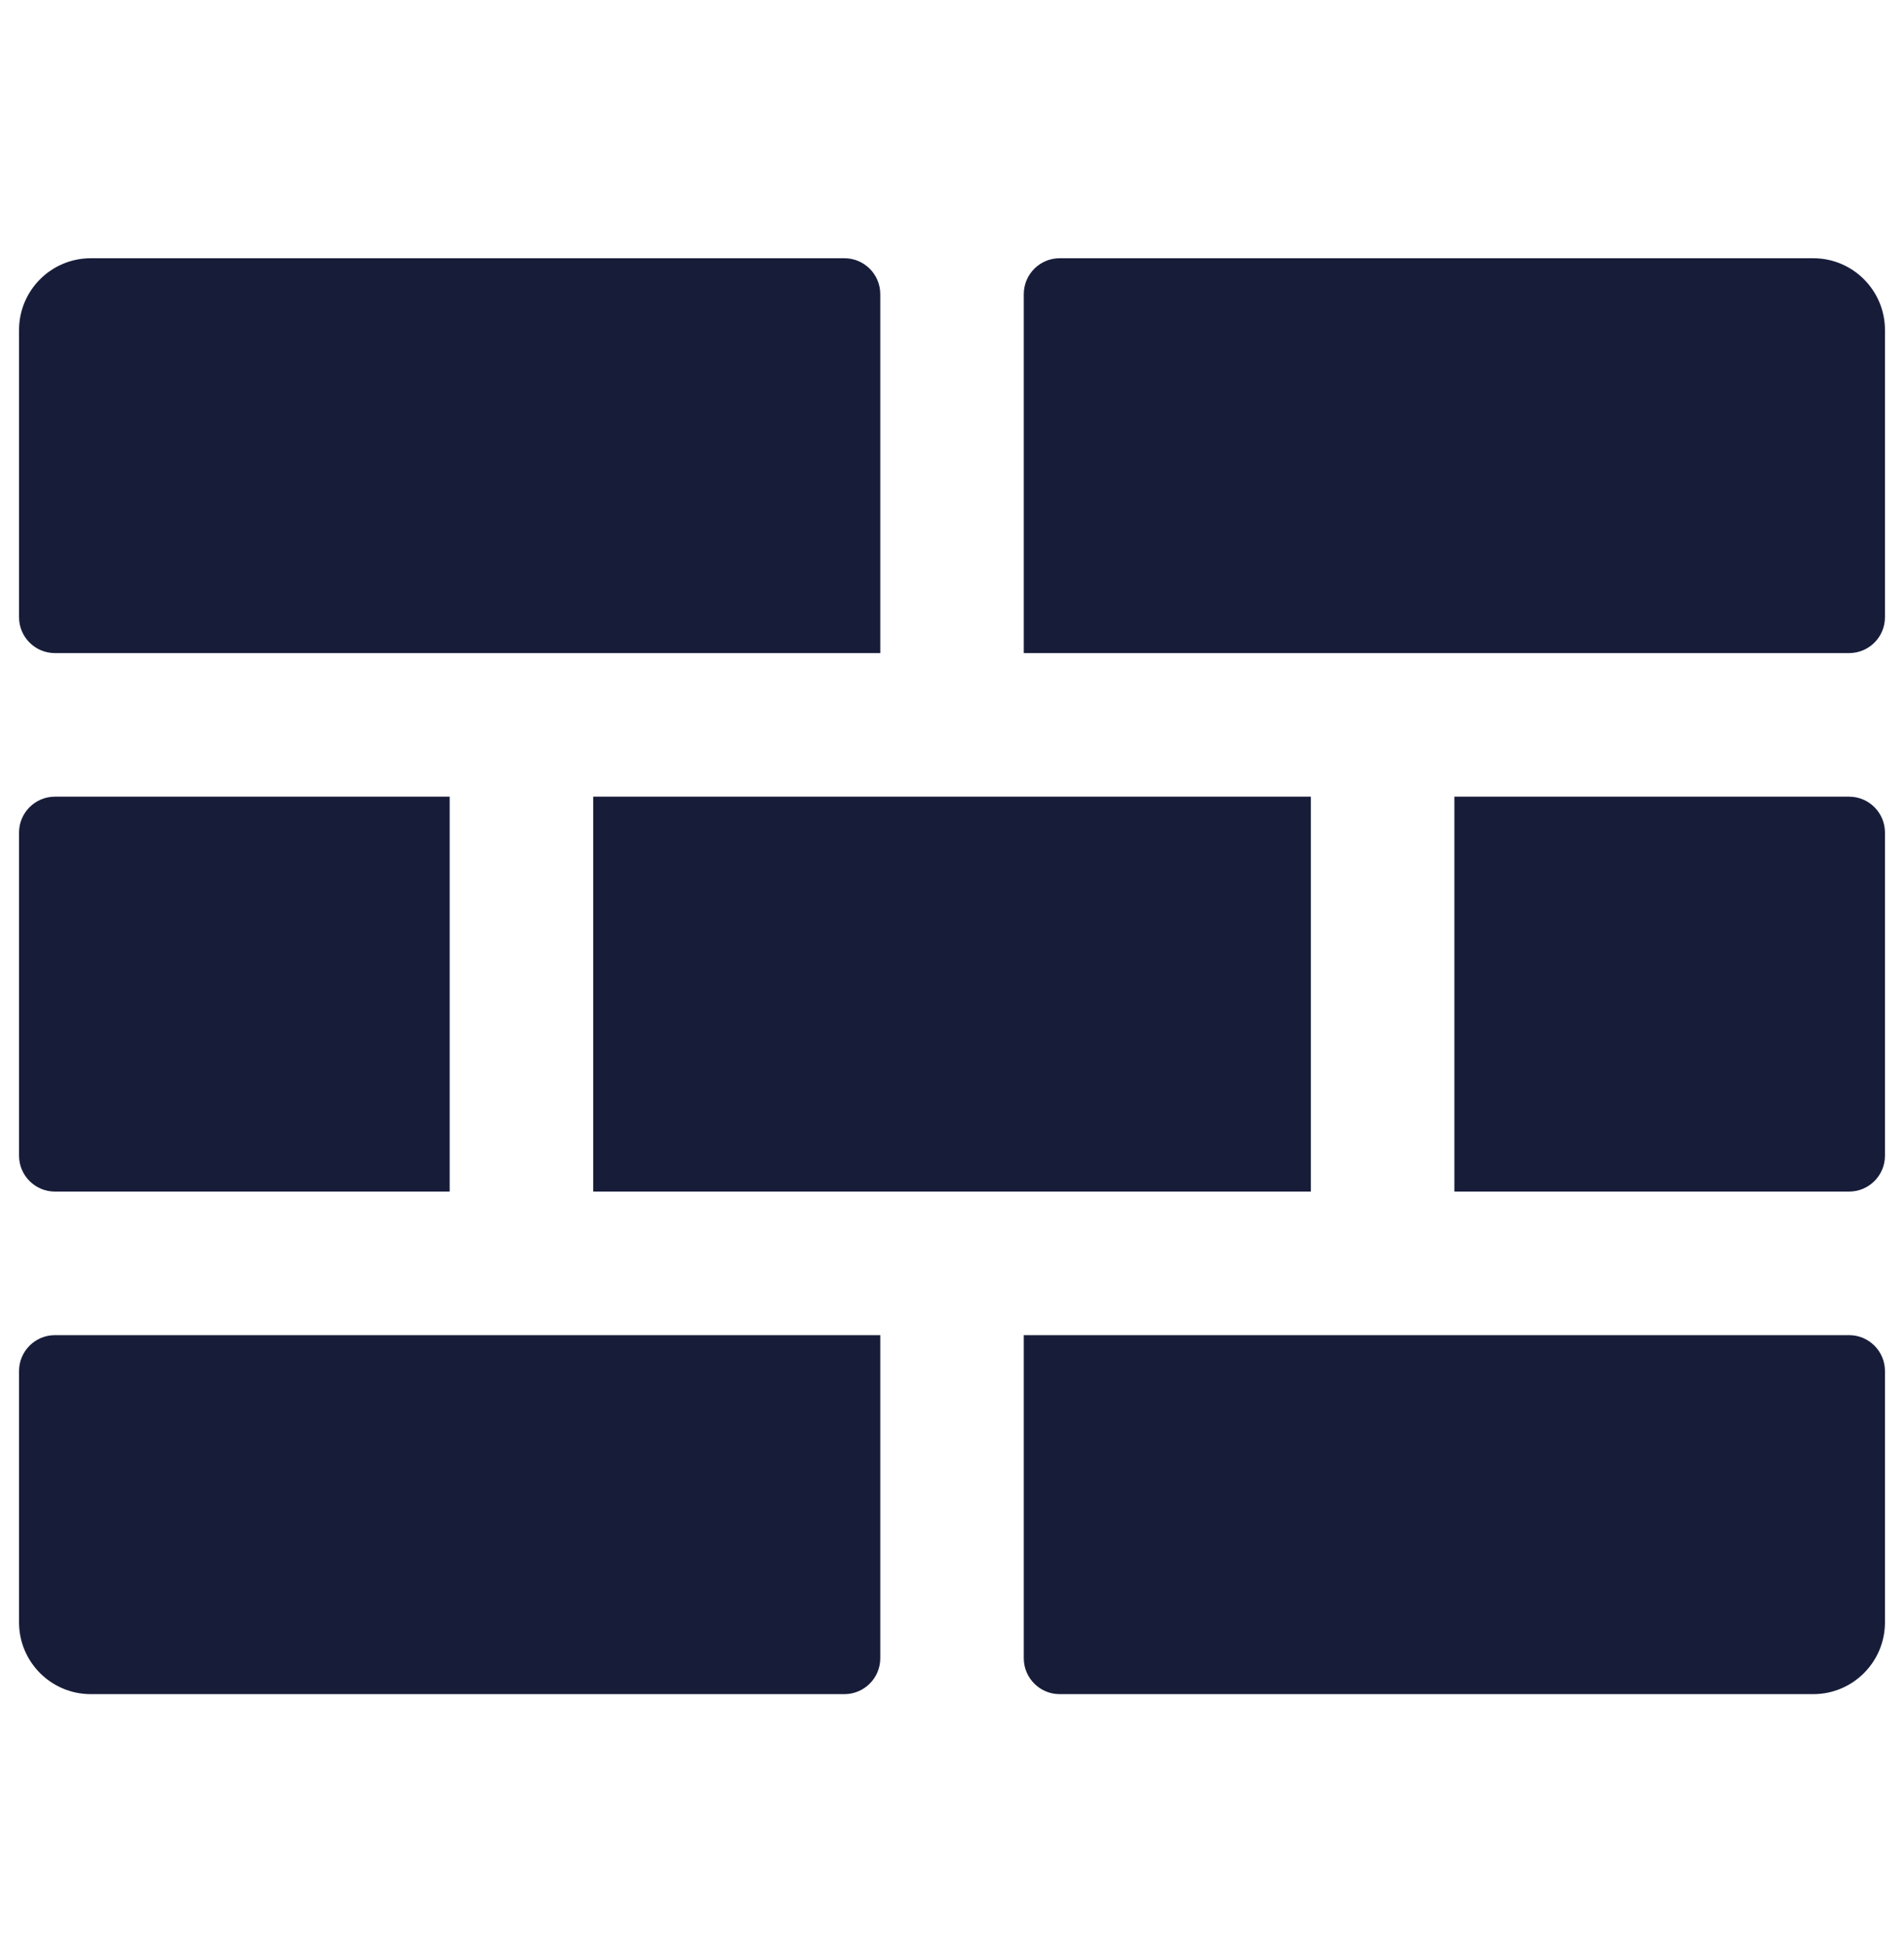 <svg width="40" height="41" viewBox="0 0 40 41" fill="none" xmlns="http://www.w3.org/2000/svg">
<path d="M39.6 6.931V12.961C39.6 13.378 39.263 13.715 38.846 13.715H21.508V6.177C21.508 5.76 21.846 5.423 22.262 5.423H38.093C38.925 5.423 39.6 6.098 39.6 6.931ZM38.846 16.73H30.554V25.023H38.846C39.263 25.023 39.6 24.685 39.6 24.269V17.484C39.6 17.068 39.263 16.73 38.846 16.73ZM12.462 25.023H27.539V16.73H12.462V25.023ZM1.154 25.023H9.447V16.73H1.154C0.738 16.73 0.4 17.068 0.4 17.484V24.269C0.4 24.685 0.738 25.023 1.154 25.023ZM38.846 28.038H21.508V34.823C21.508 35.239 21.846 35.577 22.262 35.577H38.093C38.925 35.577 39.6 34.902 39.6 34.069V28.792C39.6 28.376 39.263 28.038 38.846 28.038ZM1.154 13.715H18.493V6.177C18.493 5.76 18.155 5.423 17.739 5.423H1.908C1.075 5.423 0.4 6.098 0.4 6.931V12.961C0.4 13.378 0.738 13.715 1.154 13.715ZM0.4 28.792V34.069C0.4 34.902 1.075 35.577 1.908 35.577H17.739C18.155 35.577 18.493 35.239 18.493 34.823V28.038H1.154C0.738 28.038 0.4 28.376 0.4 28.792Z" fill="#171D39"/>
</svg>
